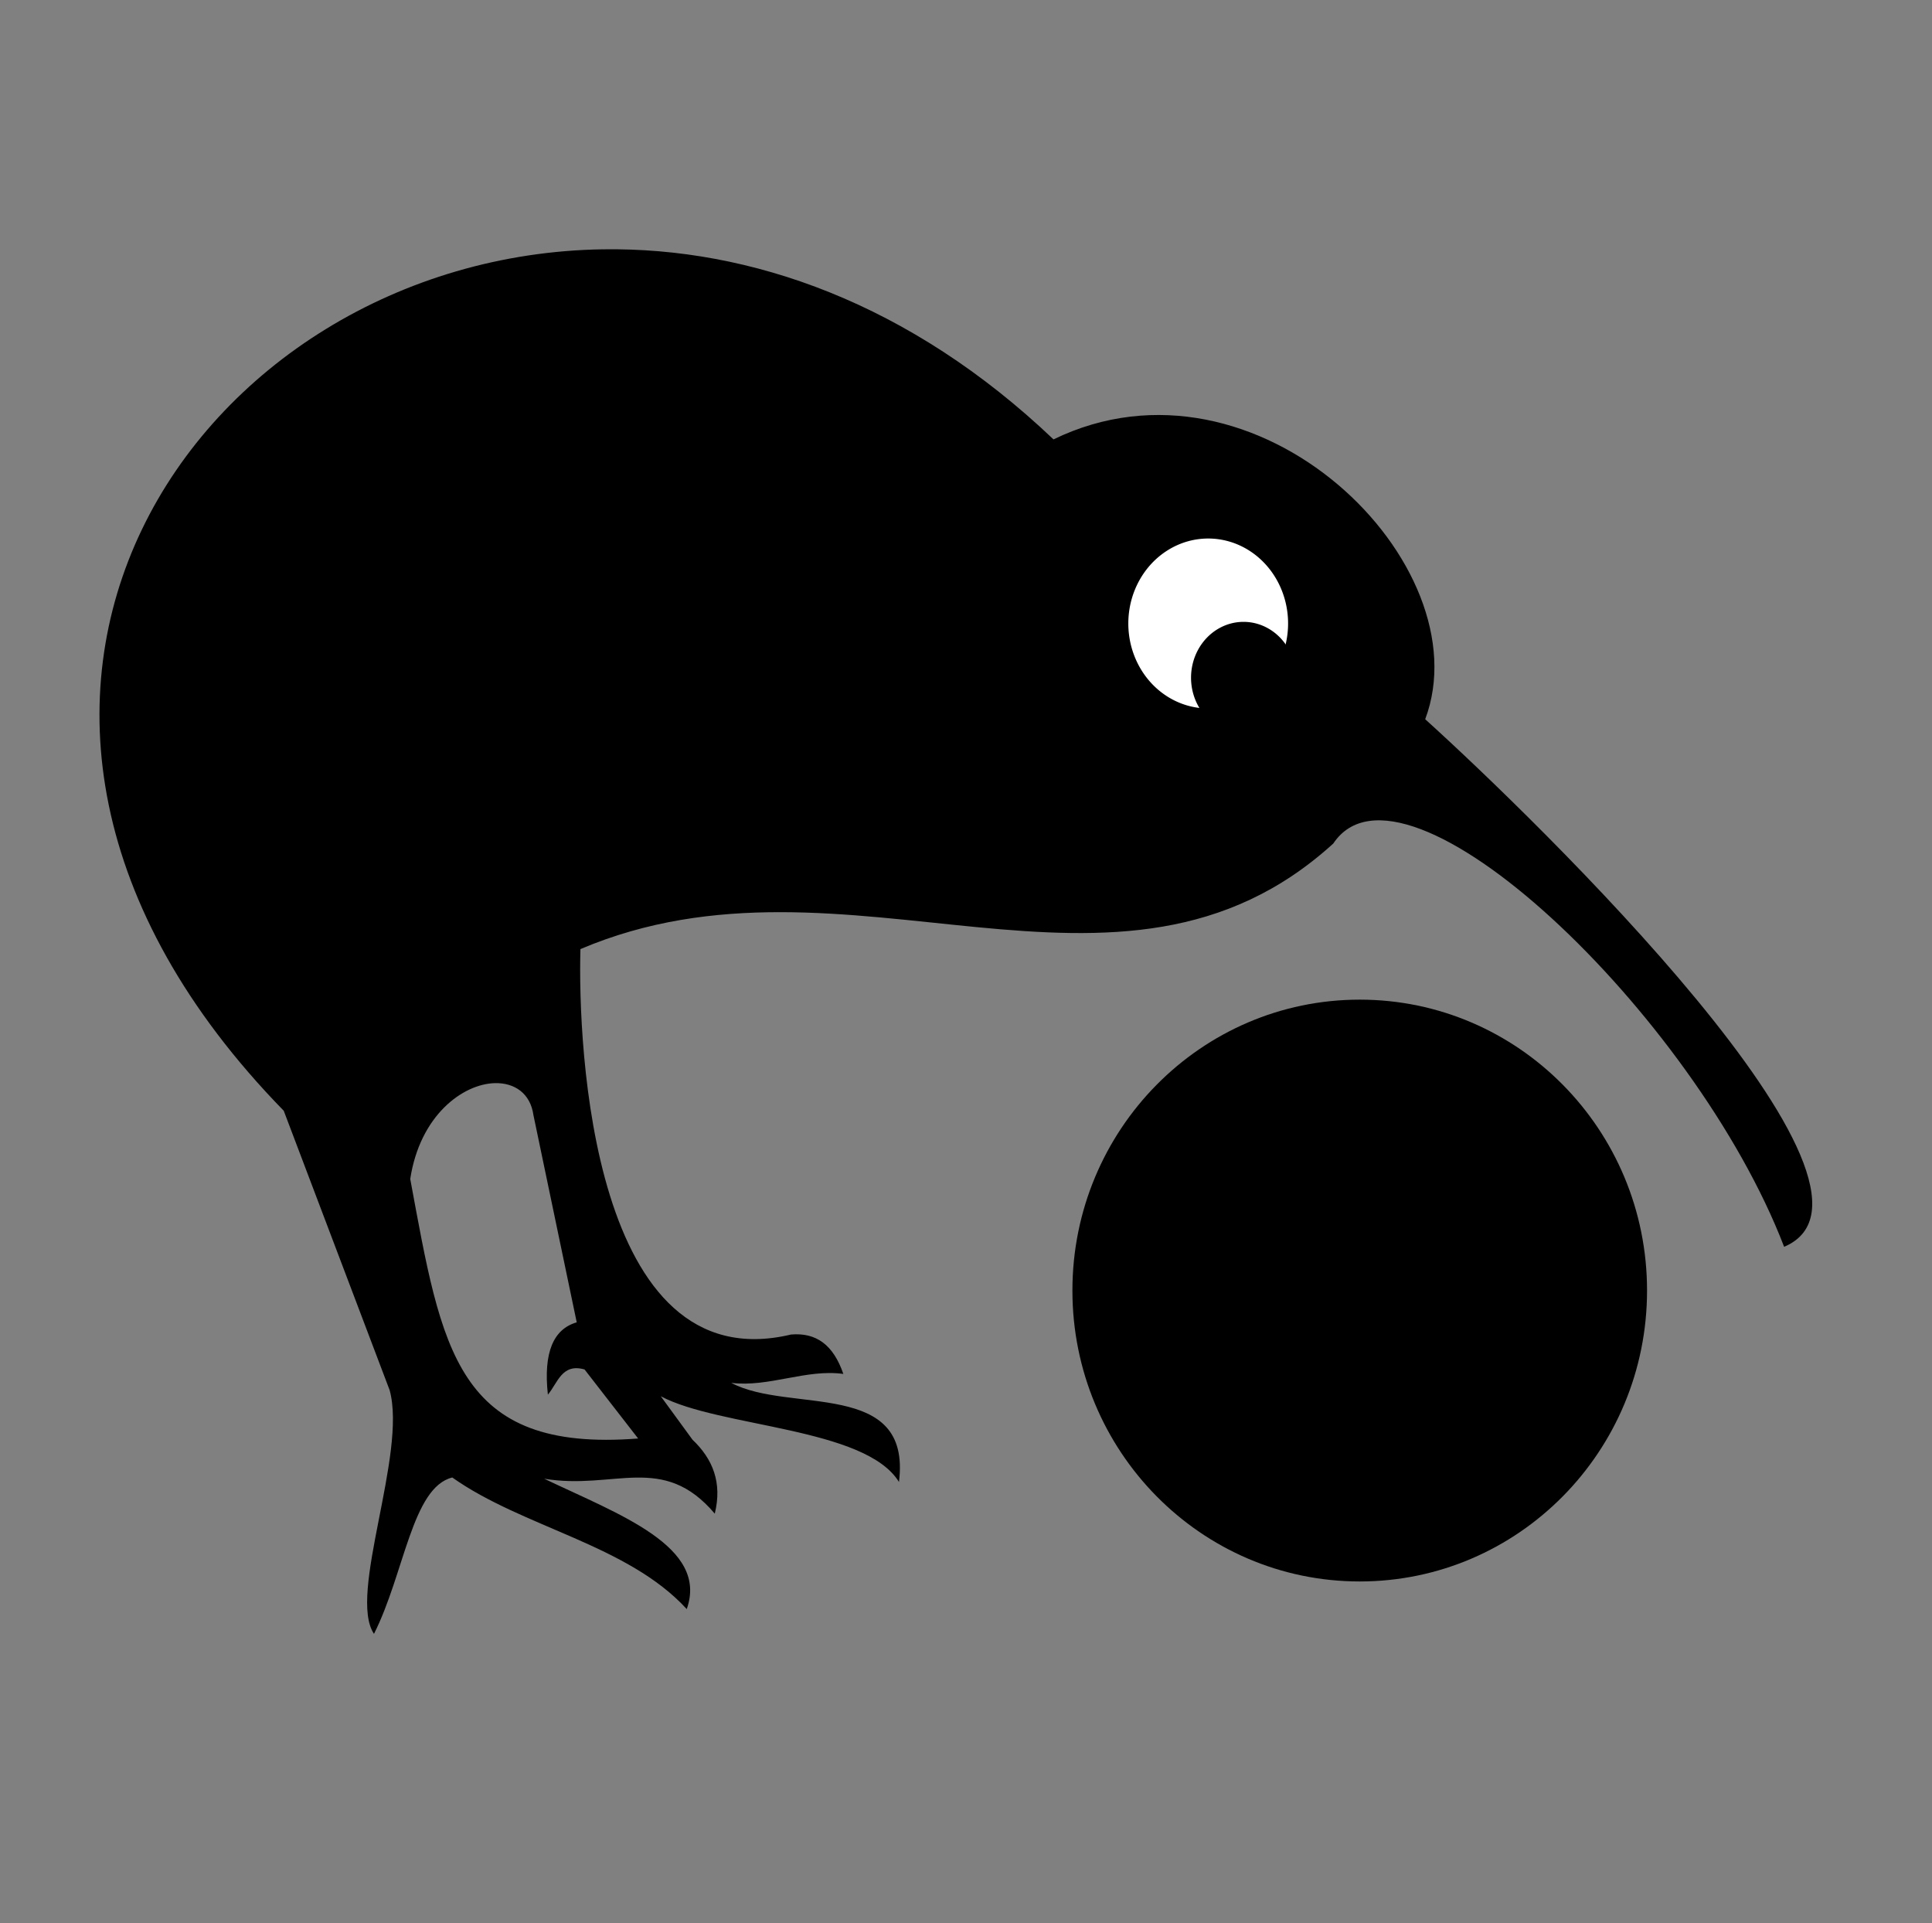 <?xml version="1.0" encoding="UTF-8" standalone="no"?>
<!-- Created with Inkscape (http://www.inkscape.org/) -->
<svg xmlns:dc="http://purl.org/dc/elements/1.1/" xmlns:cc="http://creativecommons.org/ns#" xmlns:rdf="http://www.w3.org/1999/02/22-rdf-syntax-ns#" xmlns:svg="http://www.w3.org/2000/svg" xmlns="http://www.w3.org/2000/svg" xmlns:xlink="http://www.w3.org/1999/xlink" xmlns:sodipodi="http://sodipodi.sourceforge.net/DTD/sodipodi-0.dtd" xmlns:inkscape="http://www.inkscape.org/namespaces/inkscape" width="767.133" height="763.541" id="svg2" version="1.0" inkscape:version="0.47pre4 r22446" sodipodi:docname="Kiwix_icon.svg" inkscape:output_extension="org.inkscape.output.svg.inkscape" sodipodi:version="0.32"><rect width="100%" height="100%" fill="#808080" stroke="none"/><script xmlns=""/>
  <defs id="defs4">
    <linearGradient id="linearGradient3648">
      <stop style="stop-color:#ffffff;stop-opacity:1;" offset="0" id="stop3650"/>
      <stop style="stop-color:#adadad;stop-opacity:1;" offset="1" id="stop3652"/>
    </linearGradient>
    <linearGradient id="linearGradient3640">
      <stop style="stop-color:#3d3d3d;stop-opacity:1;" offset="0" id="stop3642"/>
      <stop style="stop-color:#cccccc;stop-opacity:0;" offset="1" id="stop3644"/>
    </linearGradient>
    <linearGradient id="linearGradient3708">
      <stop style="stop-color:#646464;stop-opacity:1;" offset="0" id="stop3710"/>
      <stop style="stop-color:#000000;stop-opacity:0;" offset="1" id="stop3712"/>
    </linearGradient>
    <linearGradient inkscape:collect="always" id="linearGradient3687">
      <stop style="stop-color:#000000;stop-opacity:1;" offset="0" id="stop3689"/>
      <stop style="stop-color:#000000;stop-opacity:0;" offset="1" id="stop3691"/>
    </linearGradient>
    <inkscape:perspective sodipodi:type="inkscape:persp3d" inkscape:vp_x="0 : 526.18109 : 1" inkscape:vp_y="0 : 1000 : 0" inkscape:vp_z="744.09448 : 526.18109 : 1" inkscape:persp3d-origin="372.04724 : 350.78739 : 1" id="perspective10"/>
    <inkscape:perspective id="perspective3678" inkscape:persp3d-origin="0.5 : 0.33333333 : 1" inkscape:vp_z="1 : 0.5 : 1" inkscape:vp_y="0 : 1000 : 0" inkscape:vp_x="0 : 0.5 : 1" sodipodi:type="inkscape:persp3d"/>
    <inkscape:perspective id="perspective3724" inkscape:persp3d-origin="0.5 : 0.33333333 : 1" inkscape:vp_z="1 : 0.5 : 1" inkscape:vp_y="0 : 1000 : 0" inkscape:vp_x="0 : 0.5 : 1" sodipodi:type="inkscape:persp3d"/>
    <inkscape:perspective id="perspective3756" inkscape:persp3d-origin="0.5 : 0.33333333 : 1" inkscape:vp_z="1 : 0.5 : 1" inkscape:vp_y="0 : 1000 : 0" inkscape:vp_x="0 : 0.5 : 1" sodipodi:type="inkscape:persp3d"/>
    <inkscape:perspective id="perspective3814" inkscape:persp3d-origin="0.5 : 0.33333333 : 1" inkscape:vp_z="1 : 0.5 : 1" inkscape:vp_y="0 : 1000 : 0" inkscape:vp_x="0 : 0.5 : 1" sodipodi:type="inkscape:persp3d"/>
    <inkscape:perspective id="perspective3836" inkscape:persp3d-origin="0.5 : 0.33333333 : 1" inkscape:vp_z="1 : 0.5 : 1" inkscape:vp_y="0 : 1000 : 0" inkscape:vp_x="0 : 0.5 : 1" sodipodi:type="inkscape:persp3d"/>
    <inkscape:perspective id="perspective3858" inkscape:persp3d-origin="0.5 : 0.33333333 : 1" inkscape:vp_z="1 : 0.5 : 1" inkscape:vp_y="0 : 1000 : 0" inkscape:vp_x="0 : 0.5 : 1" sodipodi:type="inkscape:persp3d"/>
    <inkscape:perspective id="perspective3917" inkscape:persp3d-origin="0.5 : 0.33333333 : 1" inkscape:vp_z="1 : 0.5 : 1" inkscape:vp_y="0 : 1000 : 0" inkscape:vp_x="0 : 0.5 : 1" sodipodi:type="inkscape:persp3d"/>
    <inkscape:perspective id="perspective3917-8" inkscape:persp3d-origin="0.5 : 0.33333333 : 1" inkscape:vp_z="1 : 0.5 : 1" inkscape:vp_y="0 : 1000 : 0" inkscape:vp_x="0 : 0.5 : 1" sodipodi:type="inkscape:persp3d"/>
    <inkscape:perspective id="perspective4051" inkscape:persp3d-origin="0.5 : 0.33333333 : 1" inkscape:vp_z="1 : 0.5 : 1" inkscape:vp_y="0 : 1000 : 0" inkscape:vp_x="0 : 0.5 : 1" sodipodi:type="inkscape:persp3d"/>
    <inkscape:perspective id="perspective4074" inkscape:persp3d-origin="0.5 : 0.33333333 : 1" inkscape:vp_z="1 : 0.5 : 1" inkscape:vp_y="0 : 1000 : 0" inkscape:vp_x="0 : 0.5 : 1" sodipodi:type="inkscape:persp3d"/>
    <inkscape:perspective id="perspective4096" inkscape:persp3d-origin="0.5 : 0.33333333 : 1" inkscape:vp_z="1 : 0.5 : 1" inkscape:vp_y="0 : 1000 : 0" inkscape:vp_x="0 : 0.5 : 1" sodipodi:type="inkscape:persp3d"/>
    <inkscape:perspective id="perspective4120" inkscape:persp3d-origin="0.5 : 0.33333333 : 1" inkscape:vp_z="1 : 0.5 : 1" inkscape:vp_y="0 : 1000 : 0" inkscape:vp_x="0 : 0.5 : 1" sodipodi:type="inkscape:persp3d"/>
    <inkscape:perspective id="perspective4142" inkscape:persp3d-origin="0.5 : 0.33333333 : 1" inkscape:vp_z="1 : 0.5 : 1" inkscape:vp_y="0 : 1000 : 0" inkscape:vp_x="0 : 0.5 : 1" sodipodi:type="inkscape:persp3d"/>
    <inkscape:perspective id="perspective4171" inkscape:persp3d-origin="0.5 : 0.33333333 : 1" inkscape:vp_z="1 : 0.5 : 1" inkscape:vp_y="0 : 1000 : 0" inkscape:vp_x="0 : 0.5 : 1" sodipodi:type="inkscape:persp3d"/>
    <inkscape:perspective id="perspective4197" inkscape:persp3d-origin="0.5 : 0.33333333 : 1" inkscape:vp_z="1 : 0.5 : 1" inkscape:vp_y="0 : 1000 : 0" inkscape:vp_x="0 : 0.5 : 1" sodipodi:type="inkscape:persp3d"/>
    <inkscape:perspective id="perspective4197-7" inkscape:persp3d-origin="0.5 : 0.33333333 : 1" inkscape:vp_z="1 : 0.5 : 1" inkscape:vp_y="0 : 1000 : 0" inkscape:vp_x="0 : 0.5 : 1" sodipodi:type="inkscape:persp3d"/>
    <inkscape:perspective id="perspective4244" inkscape:persp3d-origin="0.5 : 0.33333333 : 1" inkscape:vp_z="1 : 0.5 : 1" inkscape:vp_y="0 : 1000 : 0" inkscape:vp_x="0 : 0.5 : 1" sodipodi:type="inkscape:persp3d"/>
    <inkscape:perspective id="perspective4281" inkscape:persp3d-origin="0.5 : 0.33333333 : 1" inkscape:vp_z="1 : 0.5 : 1" inkscape:vp_y="0 : 1000 : 0" inkscape:vp_x="0 : 0.5 : 1" sodipodi:type="inkscape:persp3d"/>
    <inkscape:perspective id="perspective4320" inkscape:persp3d-origin="0.5 : 0.33333333 : 1" inkscape:vp_z="1 : 0.5 : 1" inkscape:vp_y="0 : 1000 : 0" inkscape:vp_x="0 : 0.5 : 1" sodipodi:type="inkscape:persp3d"/>
    <inkscape:perspective id="perspective4344" inkscape:persp3d-origin="0.5 : 0.33333333 : 1" inkscape:vp_z="1 : 0.5 : 1" inkscape:vp_y="0 : 1000 : 0" inkscape:vp_x="0 : 0.5 : 1" sodipodi:type="inkscape:persp3d"/>
    <inkscape:perspective id="perspective4383" inkscape:persp3d-origin="0.5 : 0.33333333 : 1" inkscape:vp_z="1 : 0.5 : 1" inkscape:vp_y="0 : 1000 : 0" inkscape:vp_x="0 : 0.5 : 1" sodipodi:type="inkscape:persp3d"/>
    <inkscape:perspective id="perspective2435" inkscape:persp3d-origin="372.04724 : 350.78739 : 1" inkscape:vp_z="744.09448 : 526.18109 : 1" inkscape:vp_y="0 : 1000 : 0" inkscape:vp_x="0 : 526.18109 : 1" sodipodi:type="inkscape:persp3d"/>
    <inkscape:perspective id="perspective3623" inkscape:persp3d-origin="0.5 : 0.33333333 : 1" inkscape:vp_z="1 : 0.5 : 1" inkscape:vp_y="0 : 1000 : 0" inkscape:vp_x="0 : 0.5 : 1" sodipodi:type="inkscape:persp3d"/>
    <inkscape:perspective id="perspective3661" inkscape:persp3d-origin="0.5 : 0.33333333 : 1" inkscape:vp_z="1 : 0.5 : 1" inkscape:vp_y="0 : 1000 : 0" inkscape:vp_x="0 : 0.5 : 1" sodipodi:type="inkscape:persp3d"/>
    <linearGradient inkscape:collect="always" xlink:href="#linearGradient3687" id="linearGradient3693" x1="-500.525" y1="1106.818" x2="-500.525" y2="722.66" gradientUnits="userSpaceOnUse"/>
    <linearGradient inkscape:collect="always" xlink:href="#linearGradient3687" id="linearGradient3695" gradientUnits="userSpaceOnUse" x1="-500.525" y1="1106.818" x2="-500.525" y2="722.66"/>
    <linearGradient inkscape:collect="always" xlink:href="#linearGradient3687" id="linearGradient3697" gradientUnits="userSpaceOnUse" x1="-500.525" y1="1106.818" x2="-500.525" y2="722.66"/>
    <linearGradient inkscape:collect="always" xlink:href="#linearGradient3687" id="linearGradient3699" gradientUnits="userSpaceOnUse" x1="-500.525" y1="1106.818" x2="-500.525" y2="722.66"/>
    <linearGradient inkscape:collect="always" xlink:href="#linearGradient3687" id="linearGradient3701" gradientUnits="userSpaceOnUse" x1="-500.525" y1="1106.818" x2="-500.525" y2="722.66"/>
  </defs>
  <sodipodi:namedview id="base" pagecolor="#ffffff" bordercolor="#666666" borderopacity="1.0" inkscape:pageopacity="0.0" inkscape:pageshadow="2" inkscape:zoom="0.4400477" inkscape:cx="765.01137" inkscape:cy="468.02909" inkscape:document-units="px" inkscape:current-layer="g3209" showgrid="false" inkscape:window-width="1280" inkscape:window-height="950" inkscape:window-x="0" inkscape:window-y="25" inkscape:window-maximized="1"/>
  <g inkscape:label="Capa 1" inkscape:groupmode="layer" id="layer1" transform="translate(3739.185,-41.384)">
    <g id="g3885" style="fill:#808080;stroke:none" transform="matrix(25,0,0,25,90820.575,-9012.835)"/>
    <g id="g3209">
      <path id="path3204" d="m -3085.198,553.747 c 0,63.786 -51.08,115.494 -114.085,115.494 -63.004,0 -114.082,-51.708 -114.082,-115.494 0,-63.786 51.078,-115.494 114.082,-115.494 63.004,0 114.085,51.708 114.085,115.494 z" style="fill:#000000;fill-opacity:1;stroke:none"/>
      <path sodipodi:nodetypes="cccccccccccccccccccccccccccc" id="path3202" d="m -3499.718,140.365 c -161.522,2.36 -284.579,180.382 -126.805,341.996 l 42.052,110.935 c 6.979,25.359 -16.705,81.164 -6.218,96.746 12.078,-23.927 15.119,-58.135 31.088,-62.078 28.081,19.874 69.621,26.616 93.1,52.242 8.772,-24.844 -26.81,-37.532 -56.613,-51.759 27.851,4.658 47.121,-10.467 67.741,13.867 3.039,-12.31 -0.807,-21.723 -8.837,-29.346 l -12.598,-17.253 c 23.289,12.391 81.259,12.314 94.572,34.022 5.152,-41.081 -43.596,-27.05 -66.594,-39.343 14.923,1.852 29.75,-5.586 44.507,-3.547 -3.954,-11.523 -10.747,-16.508 -20.781,-15.641 -79.13,18.899 -84.699,-115.029 -83.61,-153.019 106.222,-45.152 213.495,35.845 298.94,-41.923 27.978,-41.876 143.454,67.494 179.004,160.114 53.157,-22.521 -98.485,-169.624 -142.517,-209.454 23.001,-61.256 -66.62,-150.429 -147.589,-111.097 -56.971,-54.206 -120.418,-76.315 -178.842,-75.461 z m -42.867,331.031 c 7.745,-0.14 14.014,4.065 15.219,12.738 l 17.18,82.234 c -9.259,2.67 -13.287,11.952 -11.453,28.701 3.922,-4.637 5.535,-12.56 14.561,-9.997 l 21.273,27.411 c -72.344,5.669 -77.918,-35.288 -90.488,-103.034 3.832,-25.147 20.8,-37.774 33.709,-38.054 z" style="fill:#000000;fill-opacity:1;stroke:none"/>
      <path transform="matrix(2.059,0,0,2.323,-4182.926,106.093)" d="m 463.913,78.701 a 15.405,14.521 0 1 1 -30.81,0 15.405,14.521 0 1 1 30.81,0 z" sodipodi:ry="14.520943" sodipodi:rx="15.404826" sodipodi:cy="78.701393" sodipodi:cx="448.50772" id="path4159" style="fill:#ffffff;fill-opacity:1;stroke:none" sodipodi:type="arc"/>
      <path transform="matrix(1.353,0,0,1.527,-3852.251,190.267)" d="m 463.913,78.701 a 15.405,14.521 0 1 1 -30.81,0 15.405,14.521 0 1 1 30.81,0 z" sodipodi:ry="14.520943" sodipodi:rx="15.404826" sodipodi:cy="78.701393" sodipodi:cx="448.50772" id="path4159-1" style="fill:#000000;fill-opacity:1;stroke:none" sodipodi:type="arc"/>
    </g>
  </g>
</svg>